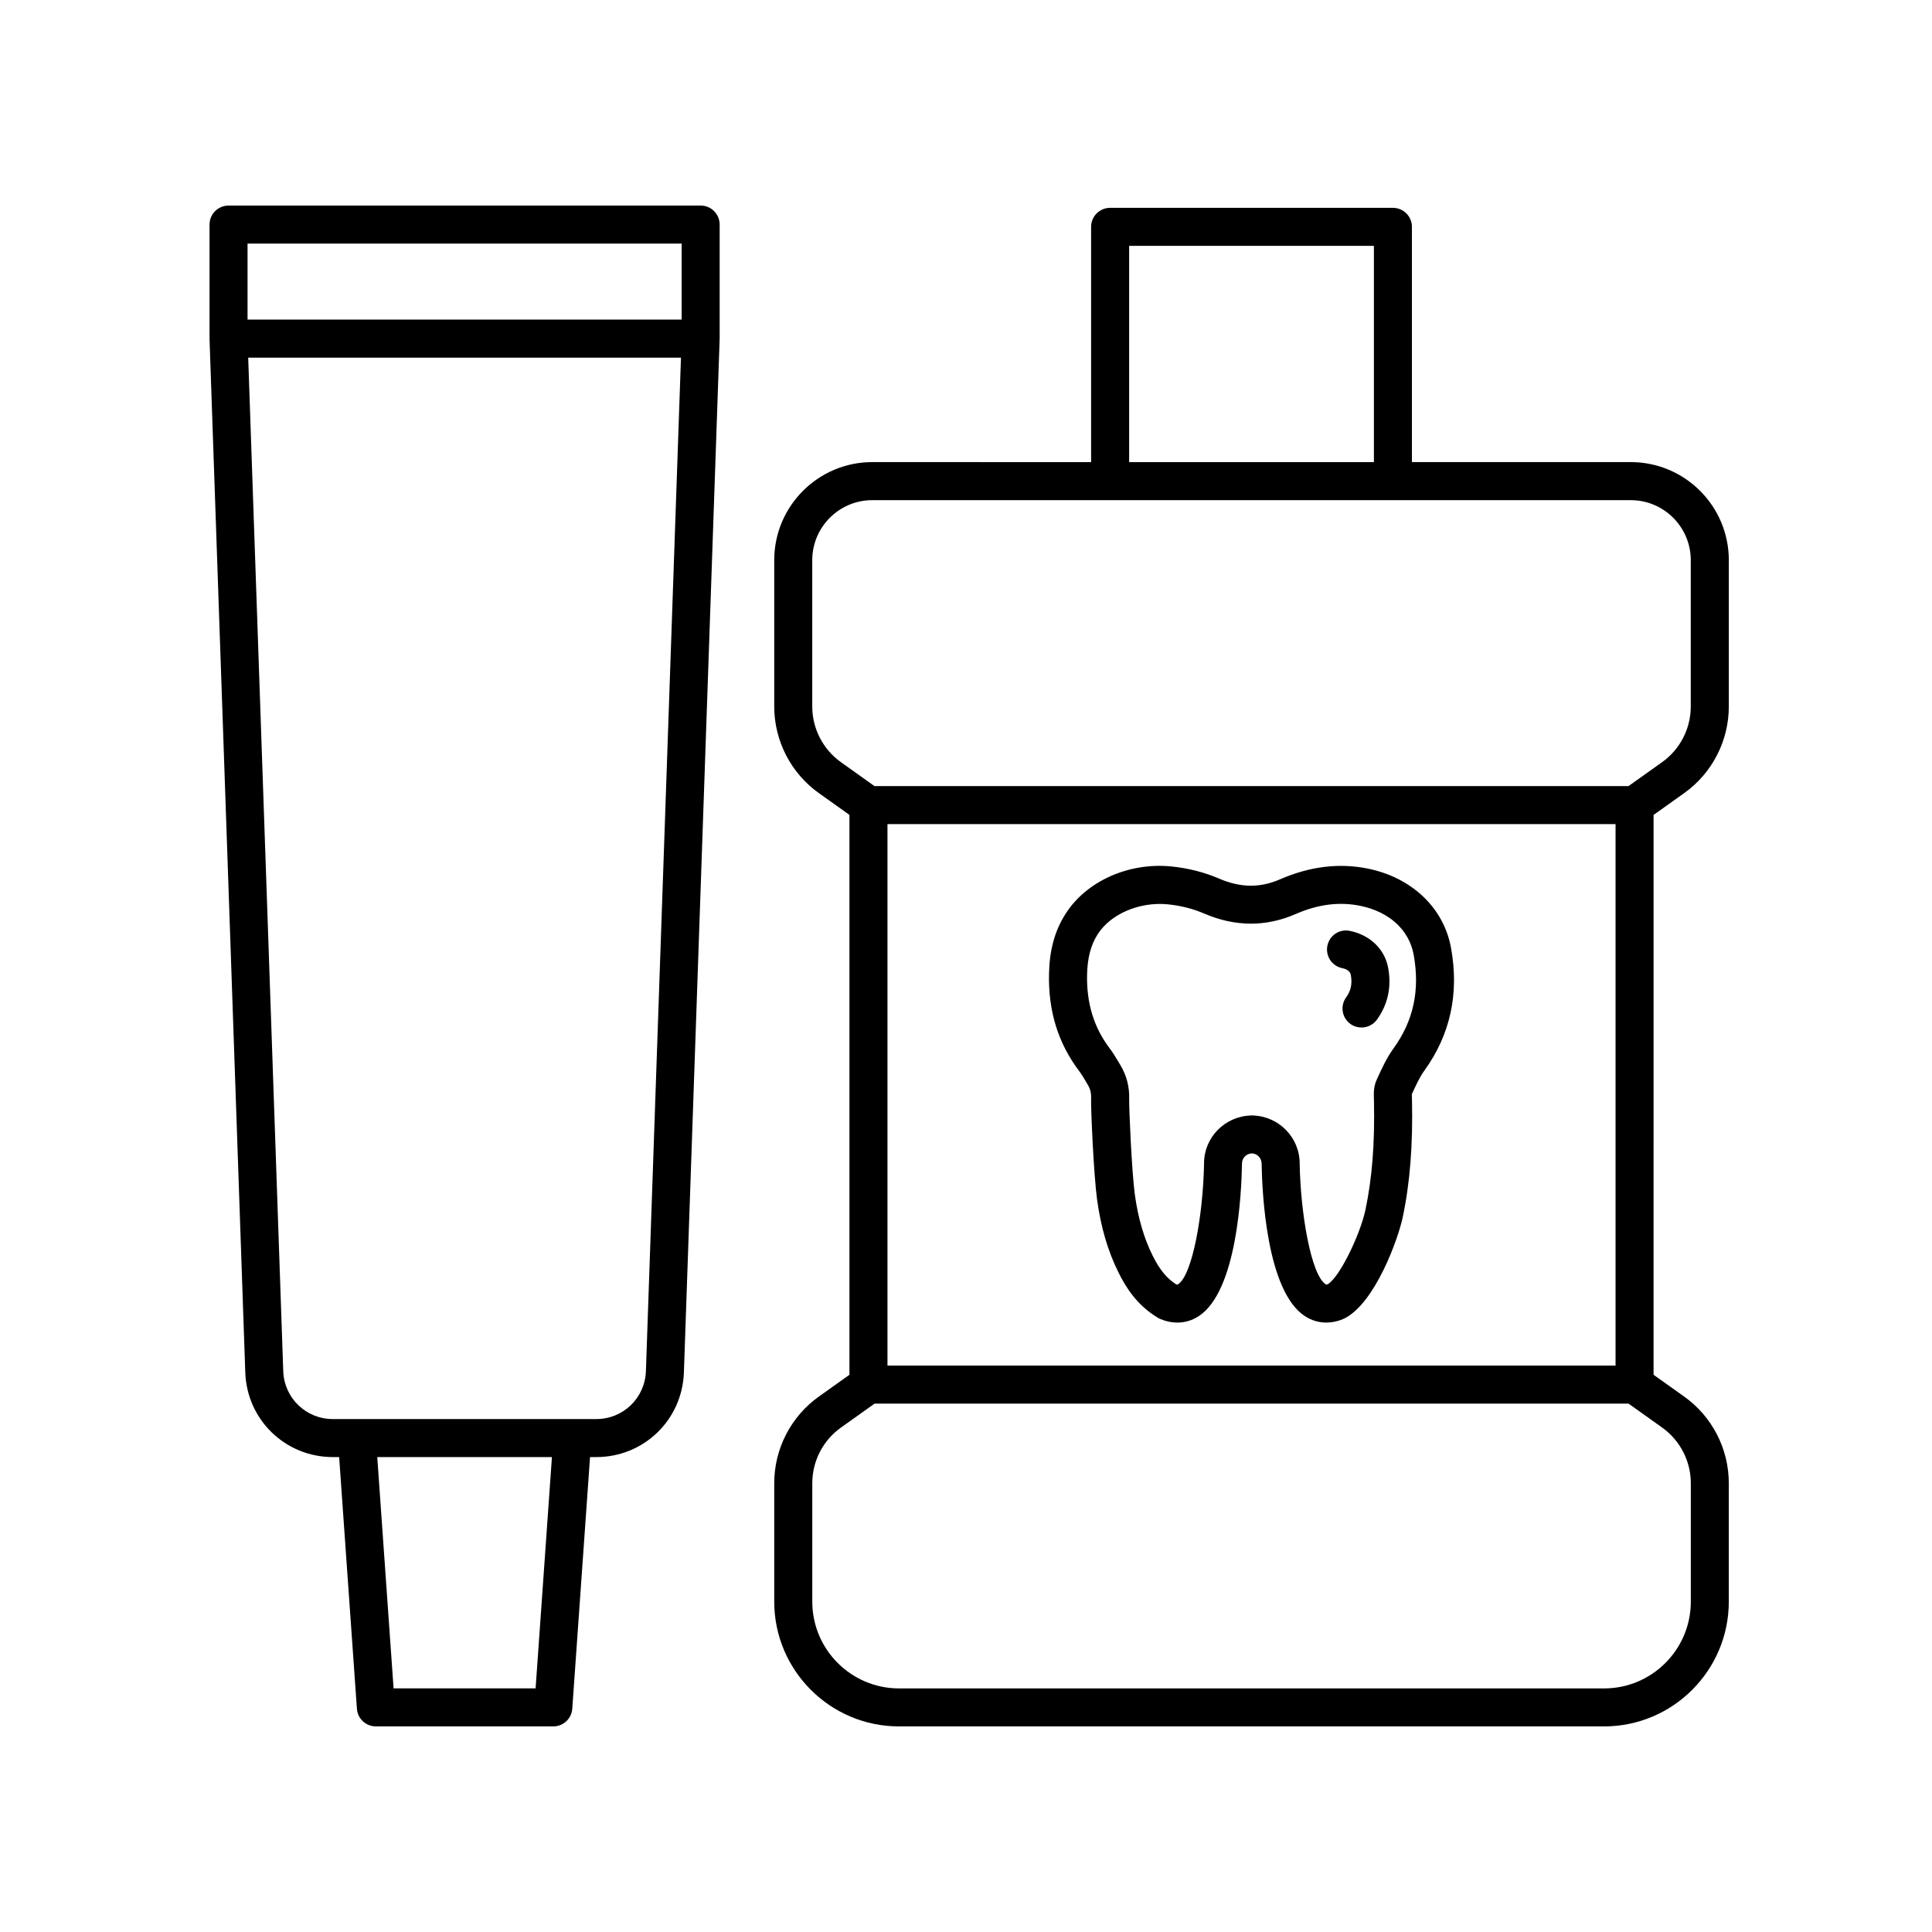 <?xml version="1.0" encoding="UTF-8"?>
<!-- The Best Svg Icon site in the world: iconSvg.co, Visit us! https://iconsvg.co -->
<svg fill="#000000" width="800px" height="800px" version="1.1" viewBox="144 144 512 512" xmlns="http://www.w3.org/2000/svg">
 <g>
  <path d="m590.33 354.18c7.406-5.273 11.824-13.852 11.824-22.945v-38.797c0-14.324-11.652-25.977-25.977-25.977h-58.004v-62.344c0-2.785-2.254-5.039-5.039-5.039h-74.941c-2.785 0-5.039 2.254-5.039 5.039v62.348l-57.996-0.004c-14.324 0-25.977 11.652-25.977 25.977v38.797c0 9.094 4.418 17.668 11.824 22.945l8.105 5.773v148.38l-8.105 5.773c-7.406 5.273-11.824 13.852-11.824 22.945v31.406c0 18.227 14.832 33.059 33.059 33.059h186.85c18.227 0 33.059-14.832 33.059-33.059v-31.406c0-9.094-4.418-17.668-11.824-22.945l-8.113-5.773 0.004-148.37zm-211.14 151.72v-143.5h192.95v143.5h-192.95zm64.043-296.74h64.867v57.309l-64.867-0.004zm-76.383 136.82c-4.75-3.387-7.594-8.898-7.594-14.738v-38.797c0-8.766 7.133-15.898 15.898-15.898h201.02c8.766 0 15.898 7.133 15.898 15.898v38.797c0 5.84-2.836 11.352-7.594 14.738l-8.918 6.348h-199.81zm217.64 176.34c4.75 3.387 7.594 8.898 7.594 14.738v31.406c0 12.676-10.312 22.984-22.984 22.984h-186.85c-12.676 0-22.984-10.312-22.984-22.984v-31.406c0-5.84 2.836-11.352 7.594-14.738l8.914-6.348h199.81z"/>
  <path d="m199.53 233.91 9.473 273.8c0.434 12.582 10.629 22.43 23.211 22.43h1.664l4.707 66.688c0.18 2.637 2.379 4.684 5.023 4.684h47.027c2.644 0 4.84-2.047 5.023-4.684l4.707-66.688h1.664c12.582 0 22.777-9.848 23.211-22.43l9.473-273.8c0-0.023-0.016-0.051-0.016-0.082s0.02-0.059 0.02-0.09v-30.223c0-2.785-2.254-5.039-5.039-5.039h-125.11c-2.785 0-5.039 2.254-5.039 5.039v30.223c0 0.031 0.02 0.059 0.02 0.09s-0.016 0.055-0.016 0.082zm86.41 357.53h-37.637l-4.324-61.297h46.289zm29.234-84.074c-0.25 7.117-6.019 12.699-13.145 12.699h-69.82c-7.125 0-12.898-5.578-13.145-12.699l-9.289-268.59h114.69zm9.469-298.82v20.148h-115.04v-20.148z"/>
  <path d="m521.5 427.68c6.867-9.516 9.234-20.449 7.031-32.5-1.934-10.605-10.41-18.656-22.117-21.008-7.543-1.523-15.332-0.559-23.137 2.836-5.356 2.336-10.5 2.277-16.176-0.16-3.945-1.699-8.211-2.781-12.691-3.231-11.387-1.129-22.641 3.969-28.102 12.676-2.801 4.457-4.168 9.457-4.309 15.738-0.215 10 2.43 18.488 8.082 25.941 0.605 0.797 1.102 1.652 1.602 2.504l0.527 0.891c0.695 1.133 0.992 2.258 0.945 3.547-0.102 2.832 0.691 20.449 1.582 26.988 1.008 7.34 2.856 13.66 5.668 19.305 1.898 3.828 4.805 8.656 10.504 12.051 0.207 0.121 0.422 0.23 0.645 0.316 1.48 0.621 2.984 0.926 4.449 0.926 2.004 0 3.949-0.574 5.699-1.723 10.117-6.625 11.309-32.57 11.441-40.441 0-1.457 1.16-2.621 2.602-2.676 1.441 0.051 2.602 1.219 2.602 2.754 0.125 7.789 1.324 33.73 11.441 40.359 1.75 1.148 3.688 1.723 5.699 1.723 1.465 0 2.969-0.309 4.449-0.926 0.059-0.023 0.098-0.074 0.156-0.105 0.066-0.031 0.133-0.02 0.195-0.055 8.262-4.203 14.293-21.332 15.438-26.766 1.945-9.195 2.727-19.148 2.465-31.328l-0.023-0.66c-0.012-0.242-0.023-0.484-0.016-0.719 0.004 0.012 0.012 0.023 0.023-0.004 1.047-2.285 2.027-4.453 3.324-6.254zm-8.172-5.894c-1.883 2.625-3.125 5.352-4.5 8.375-0.855 1.883-0.781 3.719-0.715 5.391 0.246 11.383-0.473 20.602-2.246 29.023-1.391 6.586-6.867 17.98-10.035 19.781-0.277 0.082-0.418 0.074-0.516 0.004-3.844-2.516-6.66-18.625-6.887-32.012 0-6.918-5.531-12.531-12.402-12.73-0.066 0-0.117-0.035-0.18-0.035-0.031 0-0.059 0.012-0.09 0.012s-0.059-0.012-0.09-0.012c-0.066 0-0.117 0.035-0.18 0.035-6.867 0.195-12.402 5.812-12.402 12.645-0.227 13.473-3.043 29.582-6.887 32.098-0.105 0.07-0.18 0.105-0.457 0.035-2.539-1.613-4.438-3.93-6.289-7.656-2.312-4.66-3.856-9.961-4.711-16.191-0.828-6.047-1.566-23.312-1.5-25.281 0.109-3.254-0.695-6.328-2.402-9.129l-0.48-0.801c-0.699-1.176-1.402-2.344-2.238-3.449-4.227-5.57-6.203-12-6.035-19.633 0.102-4.383 0.973-7.75 2.766-10.602 3.43-5.461 11.141-8.723 18.574-8.004 3.492 0.348 6.672 1.152 9.707 2.457 8.188 3.512 16.309 3.562 24.184 0.141 5.961-2.606 11.566-3.324 17.121-2.203 7.688 1.547 12.992 6.383 14.191 12.938 1.707 9.387-0.023 17.496-5.301 24.805z"/>
  <path d="m501.71 390.69c-2.766-0.57-5.387 1.215-5.941 3.941-0.551 2.731 1.215 5.387 3.941 5.941 0.75 0.152 2.047 0.586 2.266 1.785 0.43 2.344 0.047 4.18-1.246 5.969-1.621 2.258-1.117 5.406 1.145 7.031 0.891 0.641 1.926 0.945 2.941 0.945 1.566 0 3.102-0.73 4.09-2.09 2.898-4.027 3.898-8.625 2.984-13.668-0.898-4.988-4.801-8.766-10.18-9.855z"/>
 </g>
</svg>